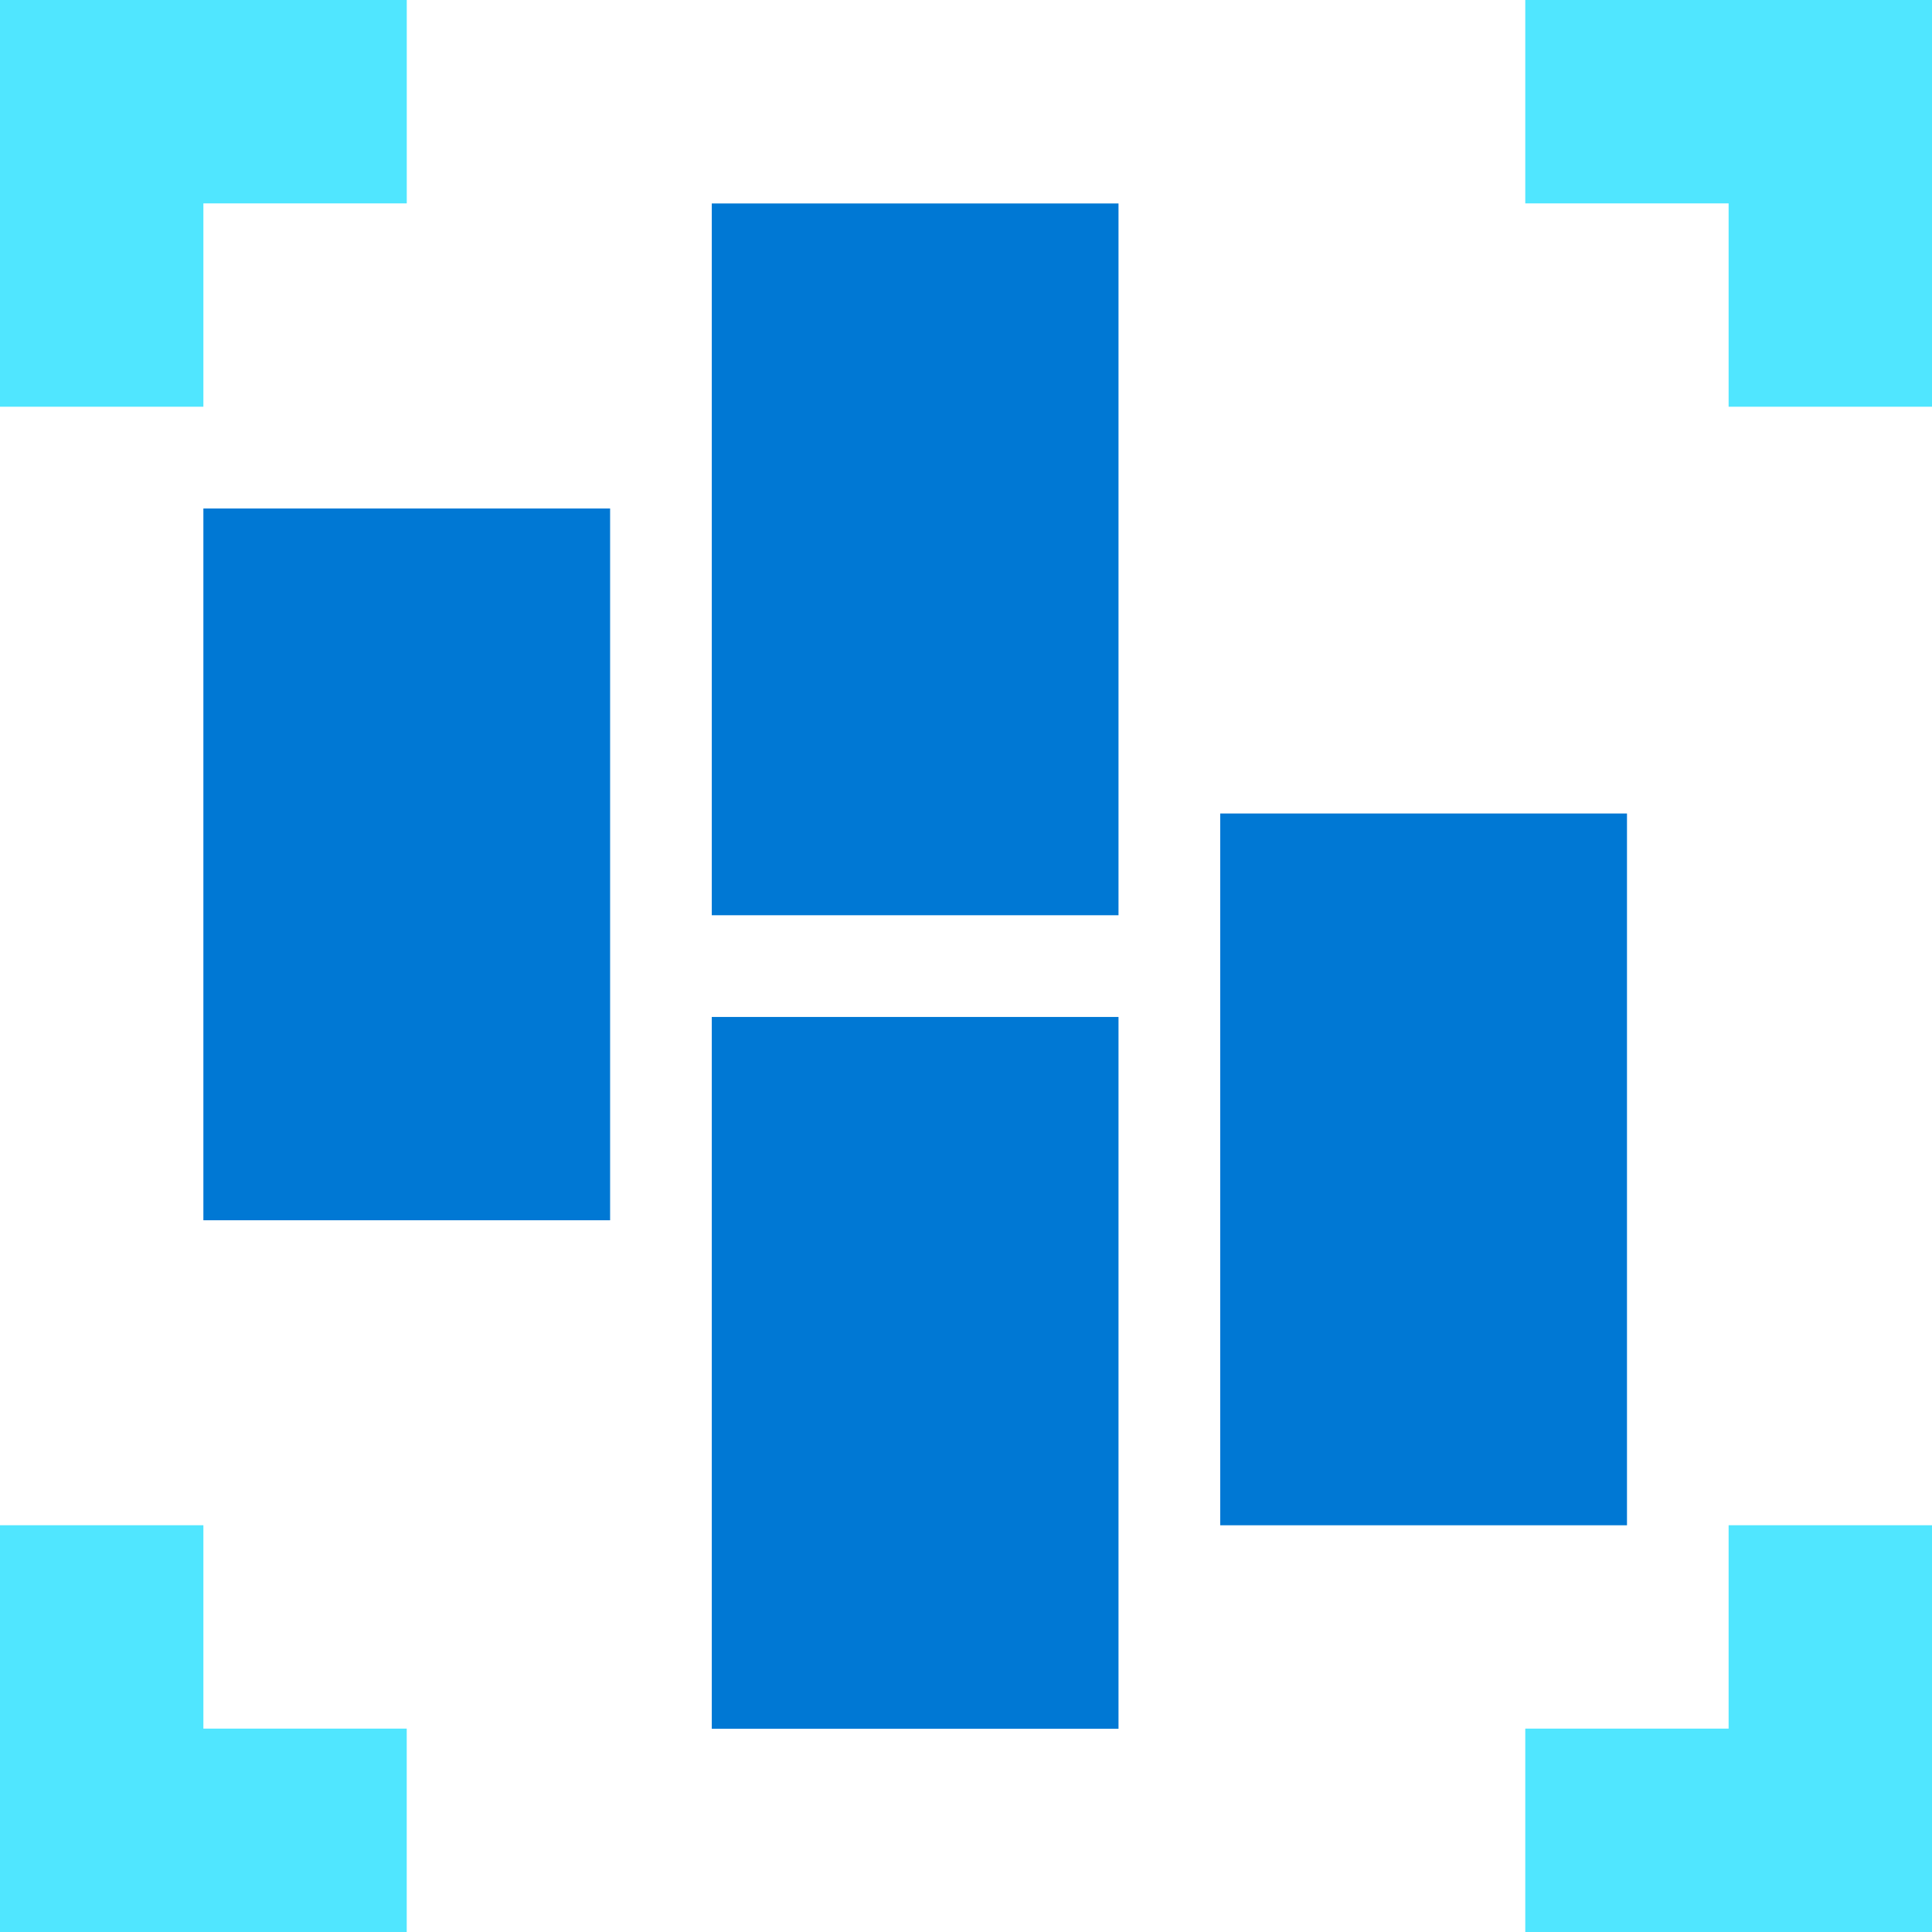 <svg data-slug-id="frame-panels" viewBox="0 0 48 48" xmlns="http://www.w3.org/2000/svg">
    <path d="M27.789 25.266H17.684V42.95H27.789V25.266Z" fill="#0078D4"/>
    <path d="M15.158 12.633H5.053V30.317H15.158V12.633Z" fill="#0078D4"/>
    <path d="M40.422 20.211H30.316V37.895H40.422V20.211Z" fill="#0078D4"/>
    <path d="M27.789 5.055H17.684V22.739H27.789V5.055Z" fill="#0078D4"/>
    <path d="M0 6.10352e-05V5.053V10.105H5.053V5.053H10.106V6.10352e-05H5.053H0Z" fill="#50E6FF"/>
    <path d="M42.947 0H37.895V5.053H42.947V10.105H48V5.053V0H42.947Z" fill="#50E6FF"/>
    <path d="M5.053 37.894H0V42.947V48H5.053H10.105V42.947H5.053V37.894Z" fill="#50E6FF"/>
    <path d="M42.947 42.947H37.895V48H42.947H48V42.947V37.894H42.947V42.947Z" fill="#50E6FF"/>
</svg>
